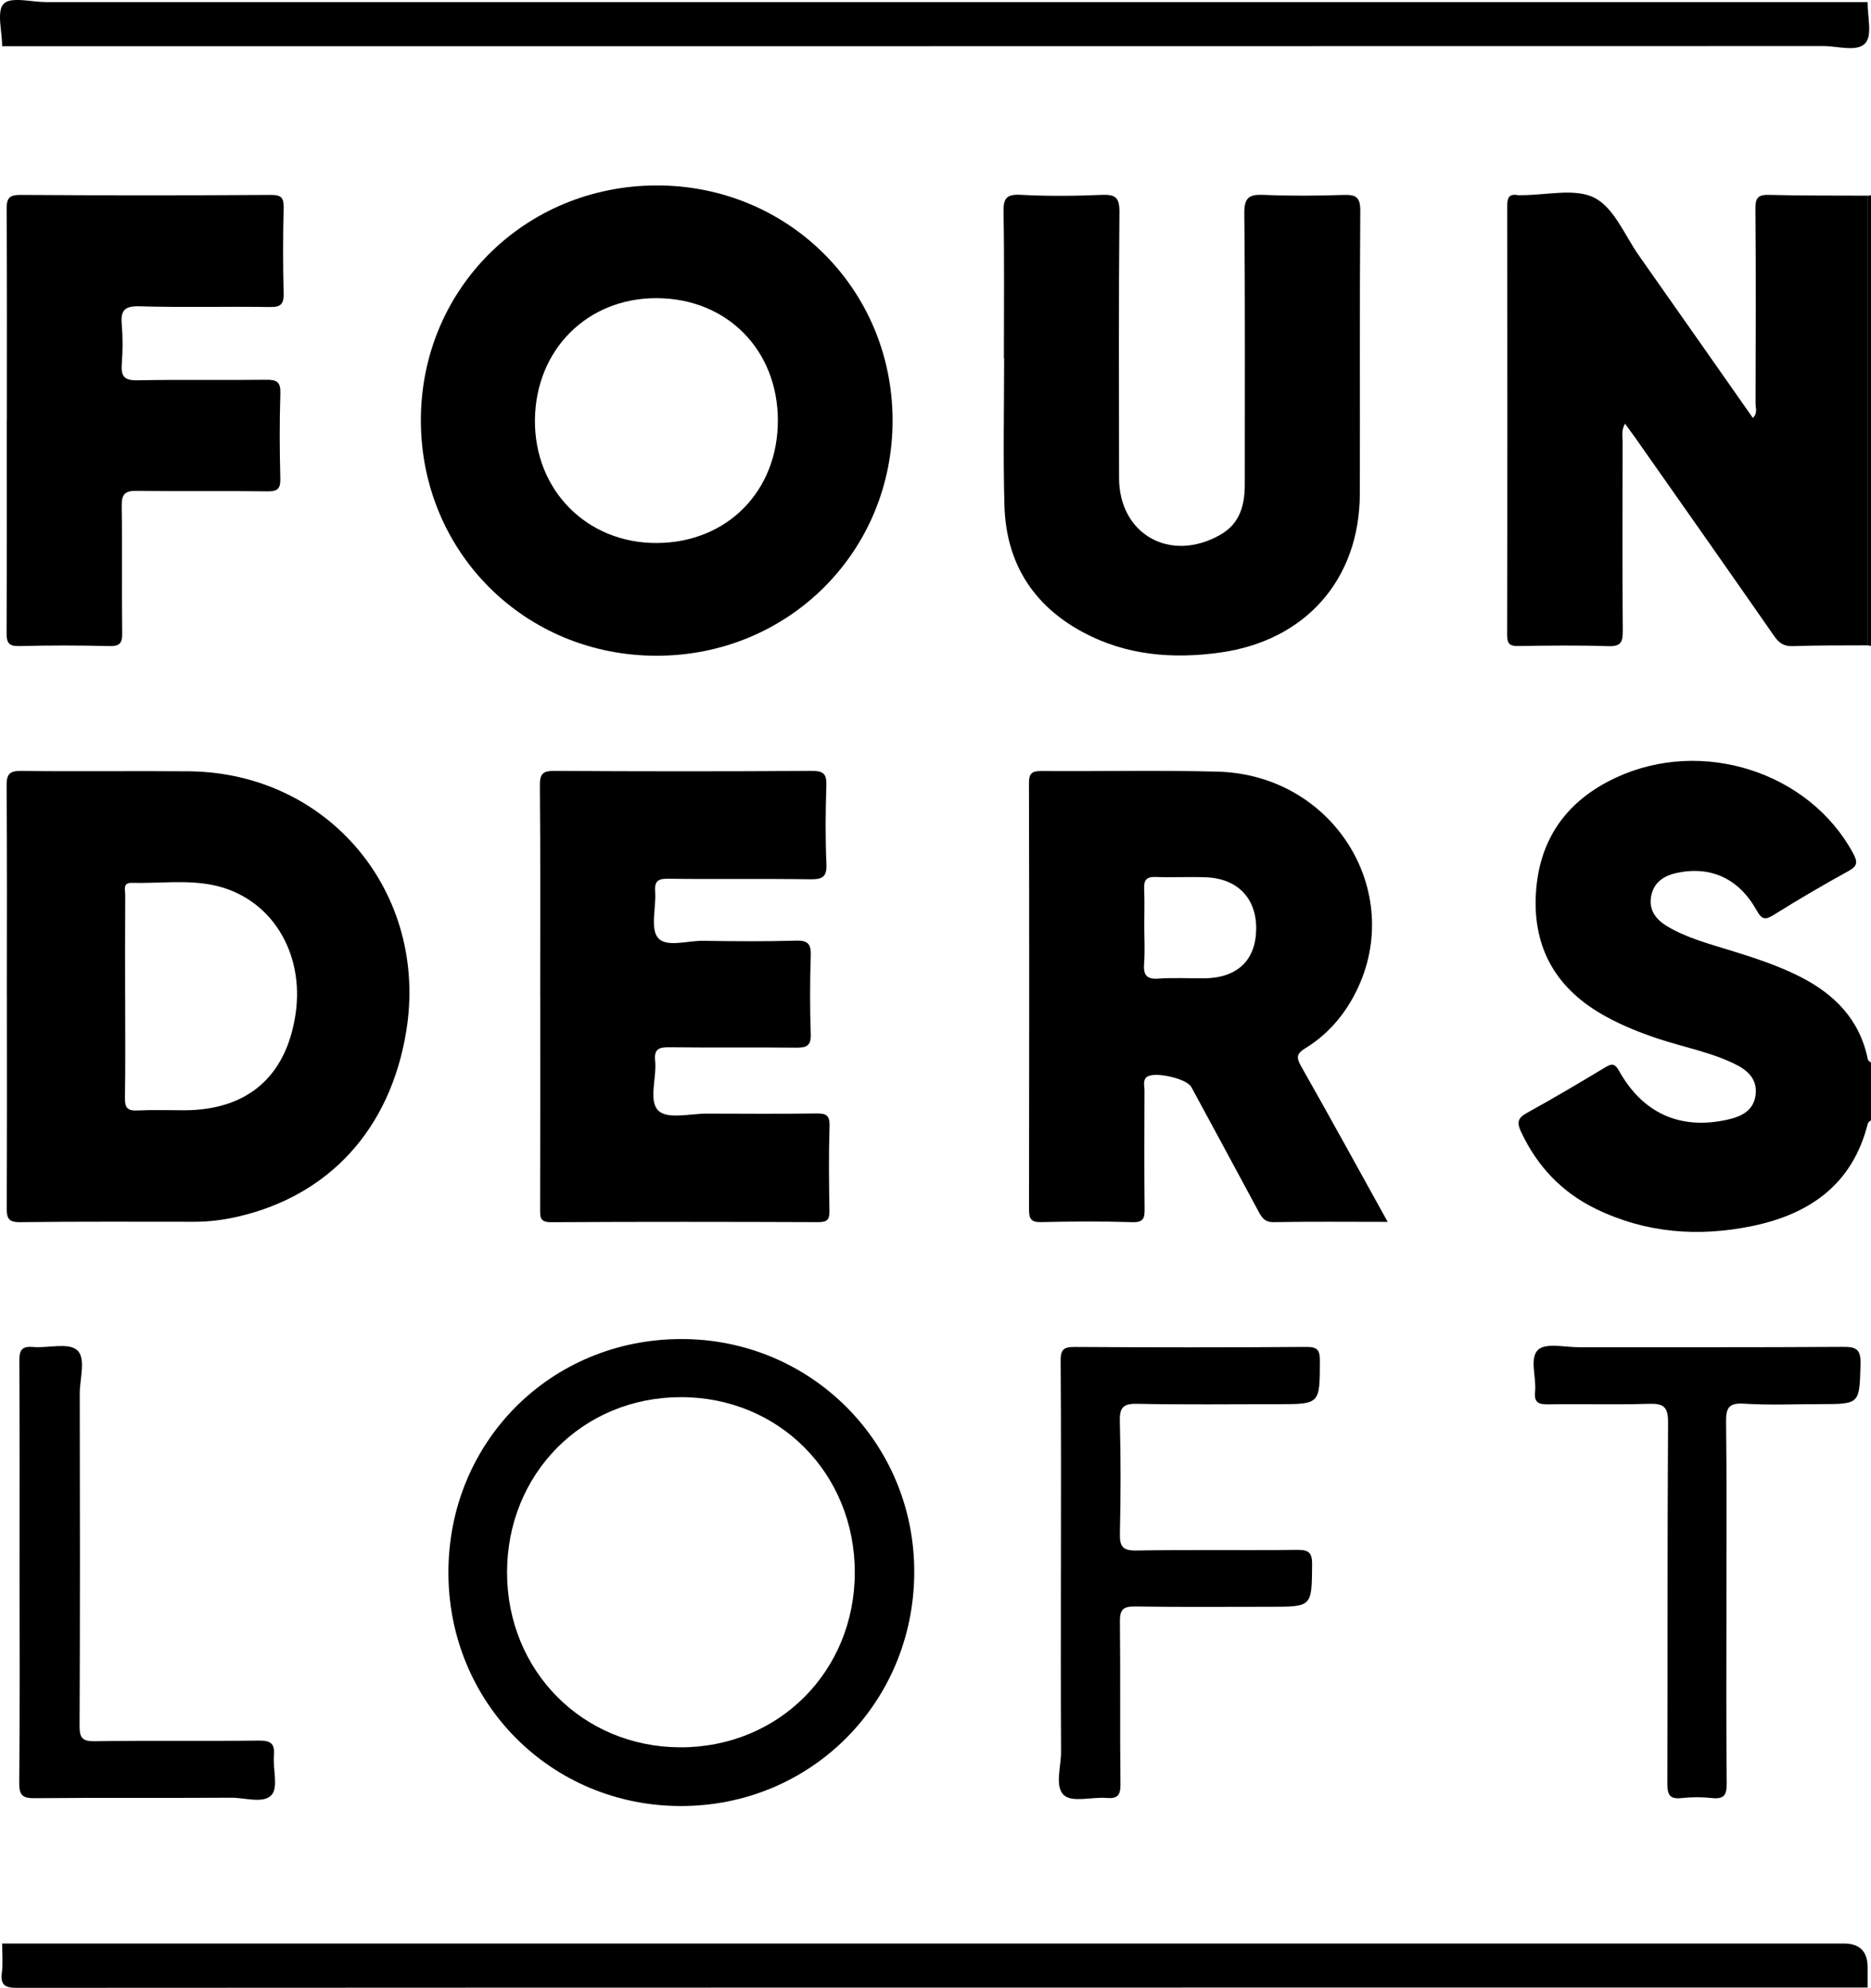 <svg xmlns="http://www.w3.org/2000/svg" id="Layer_1" data-name="Layer 1" viewBox="0 0 551.61 586"><path d="M551.61,330.22c-.32,.33-.85,.61-.94,.99-4.47,17.82-16.98,26.66-34.01,30.19-15.88,3.29-31.42,2.13-46.18-5.05-10.07-4.9-17.34-12.61-22.08-22.8-1.22-2.63-.96-3.97,1.71-5.45,7.84-4.32,15.56-8.89,23.23-13.51,2.07-1.25,2.85-.95,4.04,1.17,7.01,12.47,18.01,17.38,31.86,14.31,4.01-.89,7.77-2.54,8.35-7.34,.57-4.76-2.5-7.34-6.28-9.16-7.06-3.41-14.78-4.86-22.18-7.29-5.37-1.76-10.57-3.84-15.55-6.55-14.59-7.93-21.82-20.07-20.74-36.71,1.03-15.87,9.22-27.08,23.49-33.75,25.46-11.89,57.03-1.72,70,22.25,1.43,2.64,1.3,3.79-1.43,5.29-7.41,4.07-14.72,8.36-21.89,12.84-2.55,1.59-3.56,1.5-5.11-1.28-5.22-9.37-13.46-13.13-23.35-11.09-3.83,.79-6.9,2.66-7.73,6.77-.84,4.18,1.38,7.03,4.76,9.04,5.77,3.42,12.22,5.11,18.55,7.07,6.97,2.15,13.89,4.39,20.44,7.69,10.32,5.21,17.73,12.71,20.11,24.43,.07,.37,.6,.64,.92,.96v16.98Z"></path><path d="M550.61,.63c-.07,4.14,1.45,9.68-.63,12.05-2.43,2.76-8.1,.9-12.35,.9-179,.04-357.99,.04-536.99,.04C.63,9.28-1.06,3.27,1.1,1.1c2.16-2.16,8.18-.48,12.5-.48,179,0,358,0,537,0Z"></path><path d="M.63,572.92c180.99,0,361.99,0,542.98,0q7,0,7,6.99c0,2,0,3.99,0,5.99-181.83,0-363.66-.01-545.49,.09-3.74,0-5.03-.82-4.56-4.6,.35-2.79,.07-5.65,.07-8.48Z"></path><path d="M550.55,57.71c.35-.05,.71-.1,1.06-.15V190.39c-.35-.05-.71-.1-1.06-.15,0-44.18,0-88.35,0-132.53Z"></path><path d="M124.08,124.07c-.1-38.65,30.44-69.23,69.3-69.4,38.72-.17,69.6,30.35,69.77,68.97,.18,38.85-30.61,69.67-69.58,69.66-38.8,0-69.39-30.48-69.49-69.22Zm105.25-.09c0-20.8-14.97-35.97-35.62-36.09-20.47-.12-35.77,15.12-36,35.84-.22,20.75,15.35,36.47,36,36.34,20.67-.13,35.61-15.27,35.62-36.09Z"></path><path d="M2.03,293.57c0-20.63,.08-41.26-.08-61.88-.03-3.43,.79-4.48,4.34-4.43,16.46,.2,32.92-.03,49.38,.11,41.22,.37,70.82,35.89,64.08,76.76-4.72,28.61-22.55,48.25-49.63,54.52-4.2,.97-8.49,1.51-12.83,1.51-17.12,0-34.25-.1-51.37,.12-3.61,.05-3.95-1.37-3.93-4.33,.1-20.79,.05-41.59,.05-62.38Zm34.87,.22c0,9.97,.1,19.95-.06,29.92-.04,2.82,.75,3.78,3.62,3.64,4.64-.22,9.3-.05,13.95-.06,18.5-.07,29.88-9.86,32.69-28.09,2.86-18.54-7.36-34.84-24.35-38.3-7.86-1.6-15.9-.44-23.86-.65-2.81-.07-1.96,2.16-1.97,3.62-.06,9.97-.03,19.95-.03,29.92Z"></path><path d="M550.55,57.71c0,44.18,0,88.35,0,132.53-7.31,.05-14.63-.04-21.93,.23-2.7,.1-4.13-.91-5.6-3.03-13.56-19.5-27.24-38.92-40.88-58.35-.91-1.29-1.85-2.55-3.05-4.2-1.14,1.99-.71,3.66-.71,5.2-.03,18.63-.1,37.26,.05,55.89,.03,3.34-.61,4.62-4.28,4.5-8.8-.29-17.62-.18-26.43-.04-2.52,.04-3.39-.54-3.39-3.26,.09-42.08,.08-84.17,.02-126.26,0-2.38,.34-3.92,3.19-3.39,.32,.06,.66,0,1,0,7.31,.05,15.79-2.18,21.58,.8,5.78,2.97,8.93,11.14,13.13,17.1,11.18,15.87,22.31,31.78,33.53,47.77,1.49-1.39,.78-2.96,.79-4.31,.06-19.13,.13-38.26-.04-57.39-.03-3.3,.89-4.14,4.11-4.05,9.63,.26,19.27,.18,28.91,.23Z"></path><path d="M409.1,360.19c-11.69,0-22.64-.12-33.59,.08-2.84,.05-3.62-1.56-4.66-3.5-6.51-12.13-13.07-24.23-19.62-36.33-1.37-2.53-11.05-4.72-13.18-2.92-1.16,.98-.63,2.51-.63,3.79-.03,11.64-.09,23.29,.03,34.93,.03,2.75-.22,4.15-3.63,4.04-8.97-.28-17.95-.22-26.93-.02-2.98,.06-3.51-1.05-3.51-3.73,.07-41.92,.08-83.83-.02-125.75,0-3.01,1.09-3.5,3.75-3.49,17.29,.12,34.58-.26,51.86,.18,34.81,.9,56.23,36.64,40.04,66.38-3.41,6.26-8.08,11.41-14.12,15.12-2.59,1.6-2.81,2.69-1.31,5.32,8.5,14.98,16.77,30.09,25.53,45.89Zm-71.73-86.72c0,3.49,.21,7-.06,10.48-.26,3.34,.57,4.81,4.27,4.53,4.46-.33,8.97-.04,13.46-.09,9.71-.1,15.17-5.26,15.31-14.44,.14-9.05-5.4-14.94-14.7-15.33-4.98-.21-9.98,.09-14.96-.1-2.7-.1-3.47,.93-3.37,3.47,.16,3.82,.04,7.65,.04,11.48Z"></path><path d="M295.97,105.63c0-14.31,.15-28.63-.1-42.94-.07-3.93,.56-5.49,4.98-5.26,7.96,.43,15.97,.35,23.94,.02,4-.16,5.28,.7,5.24,5.03-.24,26.13-.13,52.26-.11,78.38,.01,16.67,15.09,25.16,29.83,16.8,5.78-3.28,7.24-8.68,7.24-14.83-.02-26.63,.13-53.26-.14-79.88-.05-4.77,1.43-5.69,5.75-5.5,7.8,.34,15.64,.27,23.44,.02,3.63-.12,5.03,.53,5,4.7-.22,27.79-.05,55.58-.13,83.38-.08,25.35-16.07,43.35-41.29,46.83-14,1.93-27.56,.81-40.2-5.93-14.89-7.94-22.81-20.58-23.29-37.4-.41-14.47-.09-28.95-.09-43.43-.03,0-.05,0-.08,0Z"></path><path d="M159.26,293.48c0-20.63,.09-41.27-.09-61.9-.03-3.53,.88-4.35,4.36-4.33,25.27,.16,50.55,.17,75.83,0,3.58-.02,4.39,1.02,4.27,4.43-.26,7.64-.32,15.32,.02,22.95,.18,3.95-1.24,4.62-4.81,4.57-13.97-.2-27.94,.03-41.9-.16-3.17-.04-3.99,.87-3.78,3.9,.32,4.61-1.49,10.68,.81,13.5,2.41,2.96,8.7,.82,13.29,.9,9.14,.14,18.3,.22,27.43-.05,3.62-.11,4.45,1.09,4.34,4.5-.25,7.65-.27,15.31,0,22.96,.13,3.49-1.17,4.12-4.28,4.09-12.47-.14-24.94,.03-37.41-.12-3.06-.04-4.55,.49-4.19,3.99,.52,5.07-2.09,11.88,1.04,14.77,2.73,2.52,9.45,.76,14.41,.79,10.64,.04,21.29,.1,31.93-.04,2.82-.04,4.14,.33,4.04,3.69-.27,8.31-.18,16.64-.03,24.95,.04,2.52-.53,3.41-3.25,3.4-26.27-.1-52.55-.13-78.82,.02-3.32,.02-3.24-1.52-3.23-3.89,.06-20.96,.03-41.93,.03-62.89Z"></path><path d="M2.03,124.08c0-20.81,.06-41.61-.07-62.42-.02-3.15,.66-4.22,4.07-4.2,24.62,.16,49.24,.16,73.85,0,3.23-.02,3.81,.98,3.74,3.92-.2,8.32-.21,16.65,0,24.96,.08,3.18-.68,4.23-4.06,4.17-12.8-.21-25.62,.17-38.42-.22-4.66-.14-5.61,1.41-5.24,5.54,.34,3.8,.3,7.67,0,11.47-.28,3.64,.76,4.89,4.63,4.81,12.64-.26,25.28,0,37.92-.16,3.14-.04,4.33,.63,4.21,4.07-.27,8.31-.24,16.65-.01,24.96,.08,3.09-.78,3.9-3.86,3.86-12.81-.18-25.62,.04-38.42-.15-3.47-.05-4.54,.93-4.49,4.45,.2,12.48-.03,24.97,.15,37.45,.04,3.09-.79,3.94-3.87,3.86-8.81-.22-17.63-.23-26.44,0-3.23,.09-3.8-1.04-3.78-3.98,.12-20.8,.06-41.61,.06-62.42Z"></path><path d="M200.74,532.39c-38.25-.02-68.51-30.4-68.54-68.8-.03-38.47,30.02-68.71,68.43-68.86,38.39-.15,69.14,30.64,68.91,69-.23,38.38-30.59,68.68-68.8,68.66Zm.01-120.53c-28.96,0-51.3,22.56-51.26,51.75,.05,28.93,22.29,51.37,51.01,51.47,29,.1,51.46-22.35,51.51-51.48,.04-29.19-22.3-51.75-51.26-51.74Z"></path><path d="M312.78,463.54c0-20.8,.08-41.6-.08-62.4-.02-3.28,.86-4.1,4.1-4.08,22.78,.14,45.57,.16,68.35-.01,3.44-.03,3.99,1.11,3.98,4.19-.04,12.69,.06,12.69-12.49,12.69-13.8,0-27.61,.18-41.41-.11-4.27-.09-5.19,1.25-5.08,5.29,.3,10.97,.26,21.97,.02,32.94-.08,3.79,.75,5.09,4.84,5.02,15.79-.27,31.6,0,47.39-.19,3.42-.04,4.48,.78,4.44,4.34-.12,12.43,.03,12.43-12.34,12.43-13.3,0-26.61,.12-39.91-.08-3.5-.05-4.46,.97-4.42,4.45,.18,15.97-.02,31.95,.16,47.92,.04,3.27-.83,4.34-4.1,4.07-4.28-.35-10.03,1.4-12.51-.78-2.86-2.51-.88-8.4-.9-12.81-.11-17.64-.05-35.28-.05-52.92Z"></path><path d="M508.99,472.28c0,17.79-.1,35.59,.08,53.38,.03,3.42-.72,4.76-4.3,4.38-2.96-.32-6.01-.33-8.96,0-3.67,.42-4.25-1.08-4.24-4.42,.13-35.42-.03-70.85,.21-106.27,.03-4.76-1.43-5.67-5.76-5.53-9.8,.31-19.61,0-29.41,.16-2.84,.04-4.39-.37-4.04-3.72,.45-4.24-1.74-9.9,.9-12.37,2.26-2.11,7.85-.74,11.97-.75,25.93-.03,51.85,.07,77.78-.11,3.93-.03,5.42,.6,5.3,5.01-.33,11.86-.09,11.87-11.91,11.87-7.48,0-14.98,.35-22.43-.13-4.74-.31-5.35,1.48-5.29,5.6,.22,17.63,.09,35.26,.09,52.88Z"></path><path d="M5.77,463.12c0-20.62,.06-41.25-.07-61.87-.02-3.15,.64-4.48,4.04-4.18,4.43,.38,10.31-1.36,12.95,.89,2.76,2.35,.81,8.42,.82,12.85,.07,32.6,.1,65.2-.05,97.8-.02,3.6,.67,4.74,4.53,4.68,16.12-.25,32.25,0,48.37-.19,3.48-.04,4.7,.89,4.4,4.41-.34,3.95,1.33,9.26-.66,11.57-2.36,2.73-7.8,.83-11.9,.86-19.28,.11-38.56-.05-57.84,.14-3.65,.04-4.73-.74-4.69-4.58,.22-20.79,.1-41.58,.1-62.37Z"></path></svg>